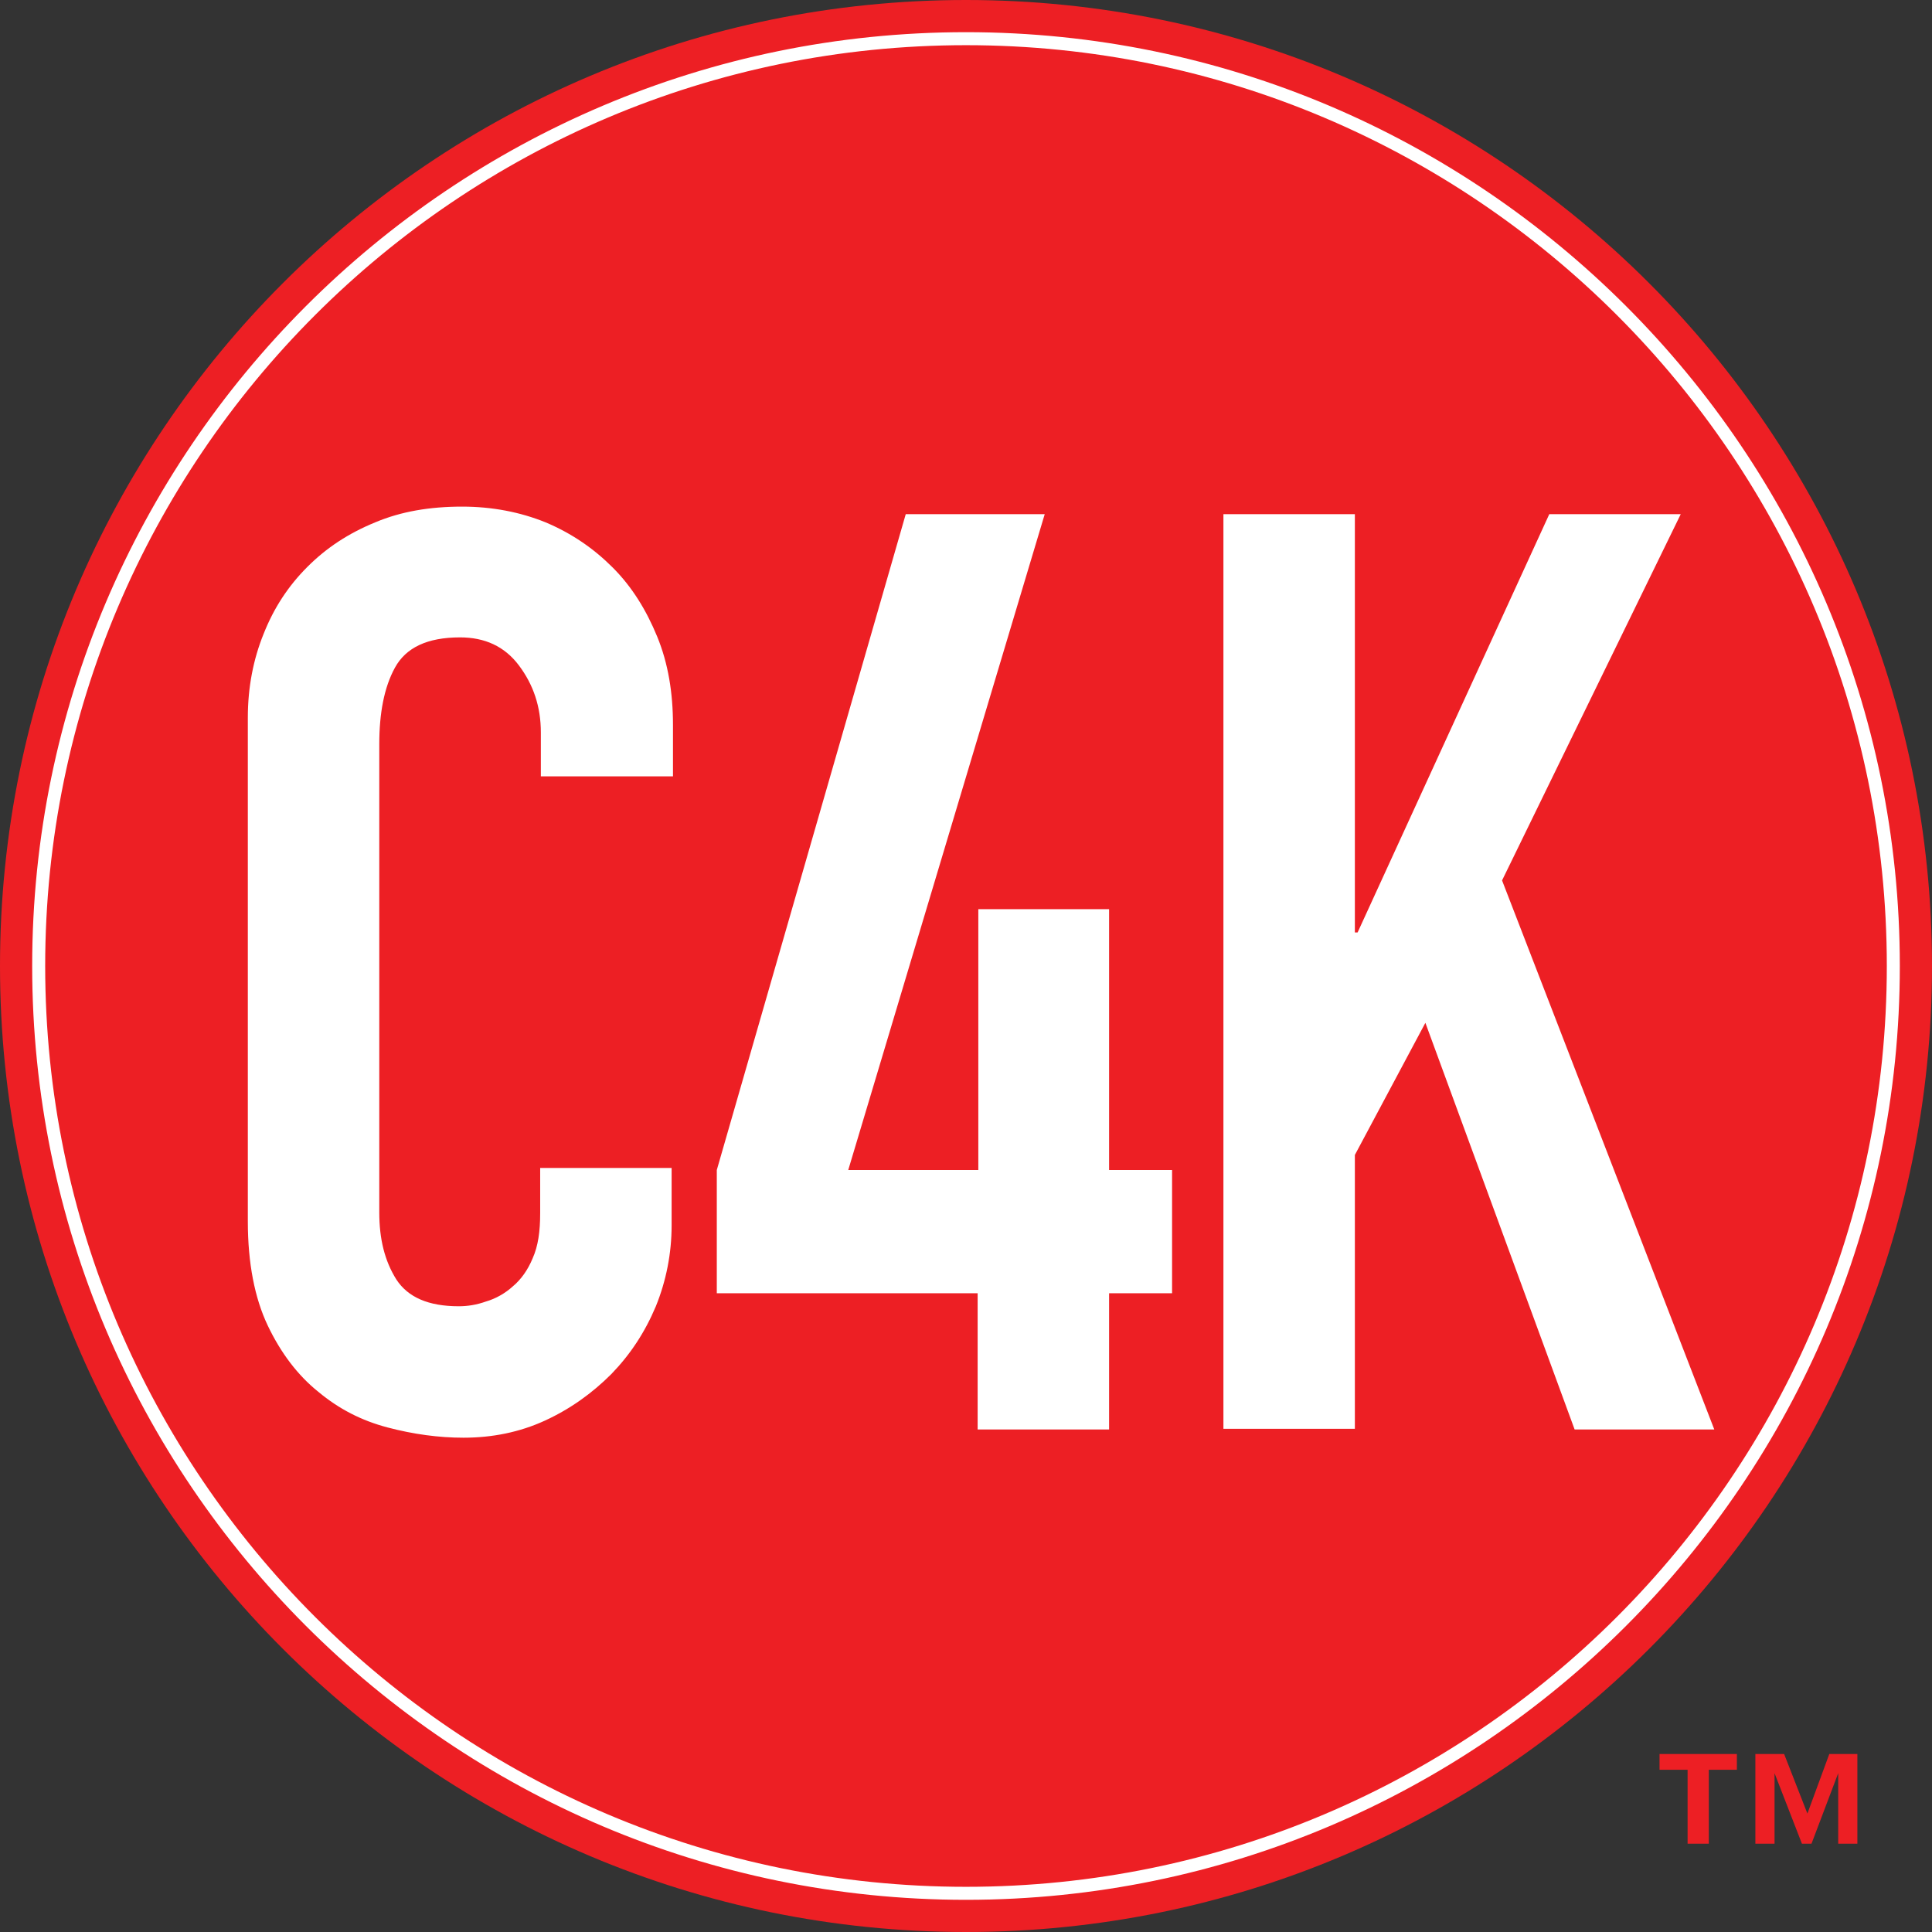 <svg xmlns="http://www.w3.org/2000/svg" xmlns:xlink="http://www.w3.org/1999/xlink" id="Layer_1" x="0px" y="0px" viewBox="0 0 282.2 282.2" style="enable-background:new 0 0 282.2 282.2;" xml:space="preserve"><rect x="0" y="0" width="282.2" height="282.2" fill="#333333" stroke="none"/><style type="text/css">	.st0{fill:#ED1F24;}	.st1{fill:#FFFFFF;}</style><g>	<g>		<path class="st0" d="M282.2,141.1c0,77.9-63.2,141.1-141.1,141.1S0,219,0,141.1S63.2,0,141.1,0S282.2,63.2,282.2,141.1"></path>		<path class="st1" d="M141.1,277.5c-75.2,0-136.4-61.2-136.4-136.4C4.7,65.9,65.9,4.7,141.1,4.7s136.4,61.2,136.4,136.4   C277.5,216.3,216.3,277.5,141.1,277.5 M141.1,6.6C66.9,6.6,6.6,66.9,6.6,141.1c0,74.2,60.3,134.5,134.5,134.5   s134.5-60.3,134.5-134.5C275.6,66.9,215.3,6.6,141.1,6.6"></path>	</g>	<g>		<path class="st1" d="M98.1,179c0,4.1-0.8,8.1-2.3,11.8c-1.6,3.8-3.7,7-6.5,9.9c-2.8,2.8-6,5.1-9.7,6.8c-3.7,1.7-7.7,2.5-11.9,2.5   c-3.6,0-7.3-0.5-11.1-1.5c-3.8-1-7.1-2.7-10.1-5.2c-3-2.4-5.5-5.7-7.4-9.7c-1.9-4-2.9-9.1-2.9-15.2v-73.6c0-4.4,0.8-8.5,2.3-12.2   c1.5-3.8,3.6-7,6.4-9.8c2.8-2.8,6-4.9,9.9-6.5c3.8-1.6,8-2.3,12.7-2.3c4.4,0,8.5,0.8,12.2,2.3c3.8,1.6,7,3.8,9.8,6.6   c2.8,2.8,4.9,6.2,6.5,10.1c1.6,3.9,2.3,8.2,2.3,12.9v7.5H79V107c0-3.8-1.1-7-3.2-9.8c-2.1-2.8-5-4.1-8.6-4.1   c-4.8,0-7.9,1.5-9.5,4.4c-1.6,2.9-2.3,6.7-2.3,11.2v68.4c0,3.9,0.8,7.1,2.5,9.8c1.7,2.6,4.7,3.9,9.1,3.9c1.3,0,2.6-0.2,4-0.7   c1.4-0.4,2.8-1.2,3.9-2.2c1.2-1,2.2-2.4,2.9-4.1c0.8-1.8,1.1-3.9,1.1-6.6v-6.6h19.2V179z"></path>		<path class="st1" d="M142.8,188.9h-38.1v-18l27.6-95.8h20.3l-28.7,95.8h19v-38.1H162v38.1h9.2v18H162v19.9h-19.2V188.9z"></path>		<path class="st1" d="M178.7,75.1h19.2v61.1h0.4l28-61.1h19.2l-26.1,53.5l31,80.2H230l-21.8-59.4l-10.3,19.3v40h-19.2V75.1z"></path>	</g>	<g>		<path class="st0" d="M242.4,256.2h11.3v2.3h-4.1v10.8h-3.1v-10.8h-4.1V256.2z M256.5,256.2h4.1l3.4,8.7l3.2-8.7h4.1v13.1h-2.8V259   l-3.9,10.3h-1.4l-4-10.3v10.3h-2.8V256.2z"></path>	</g></g></svg>